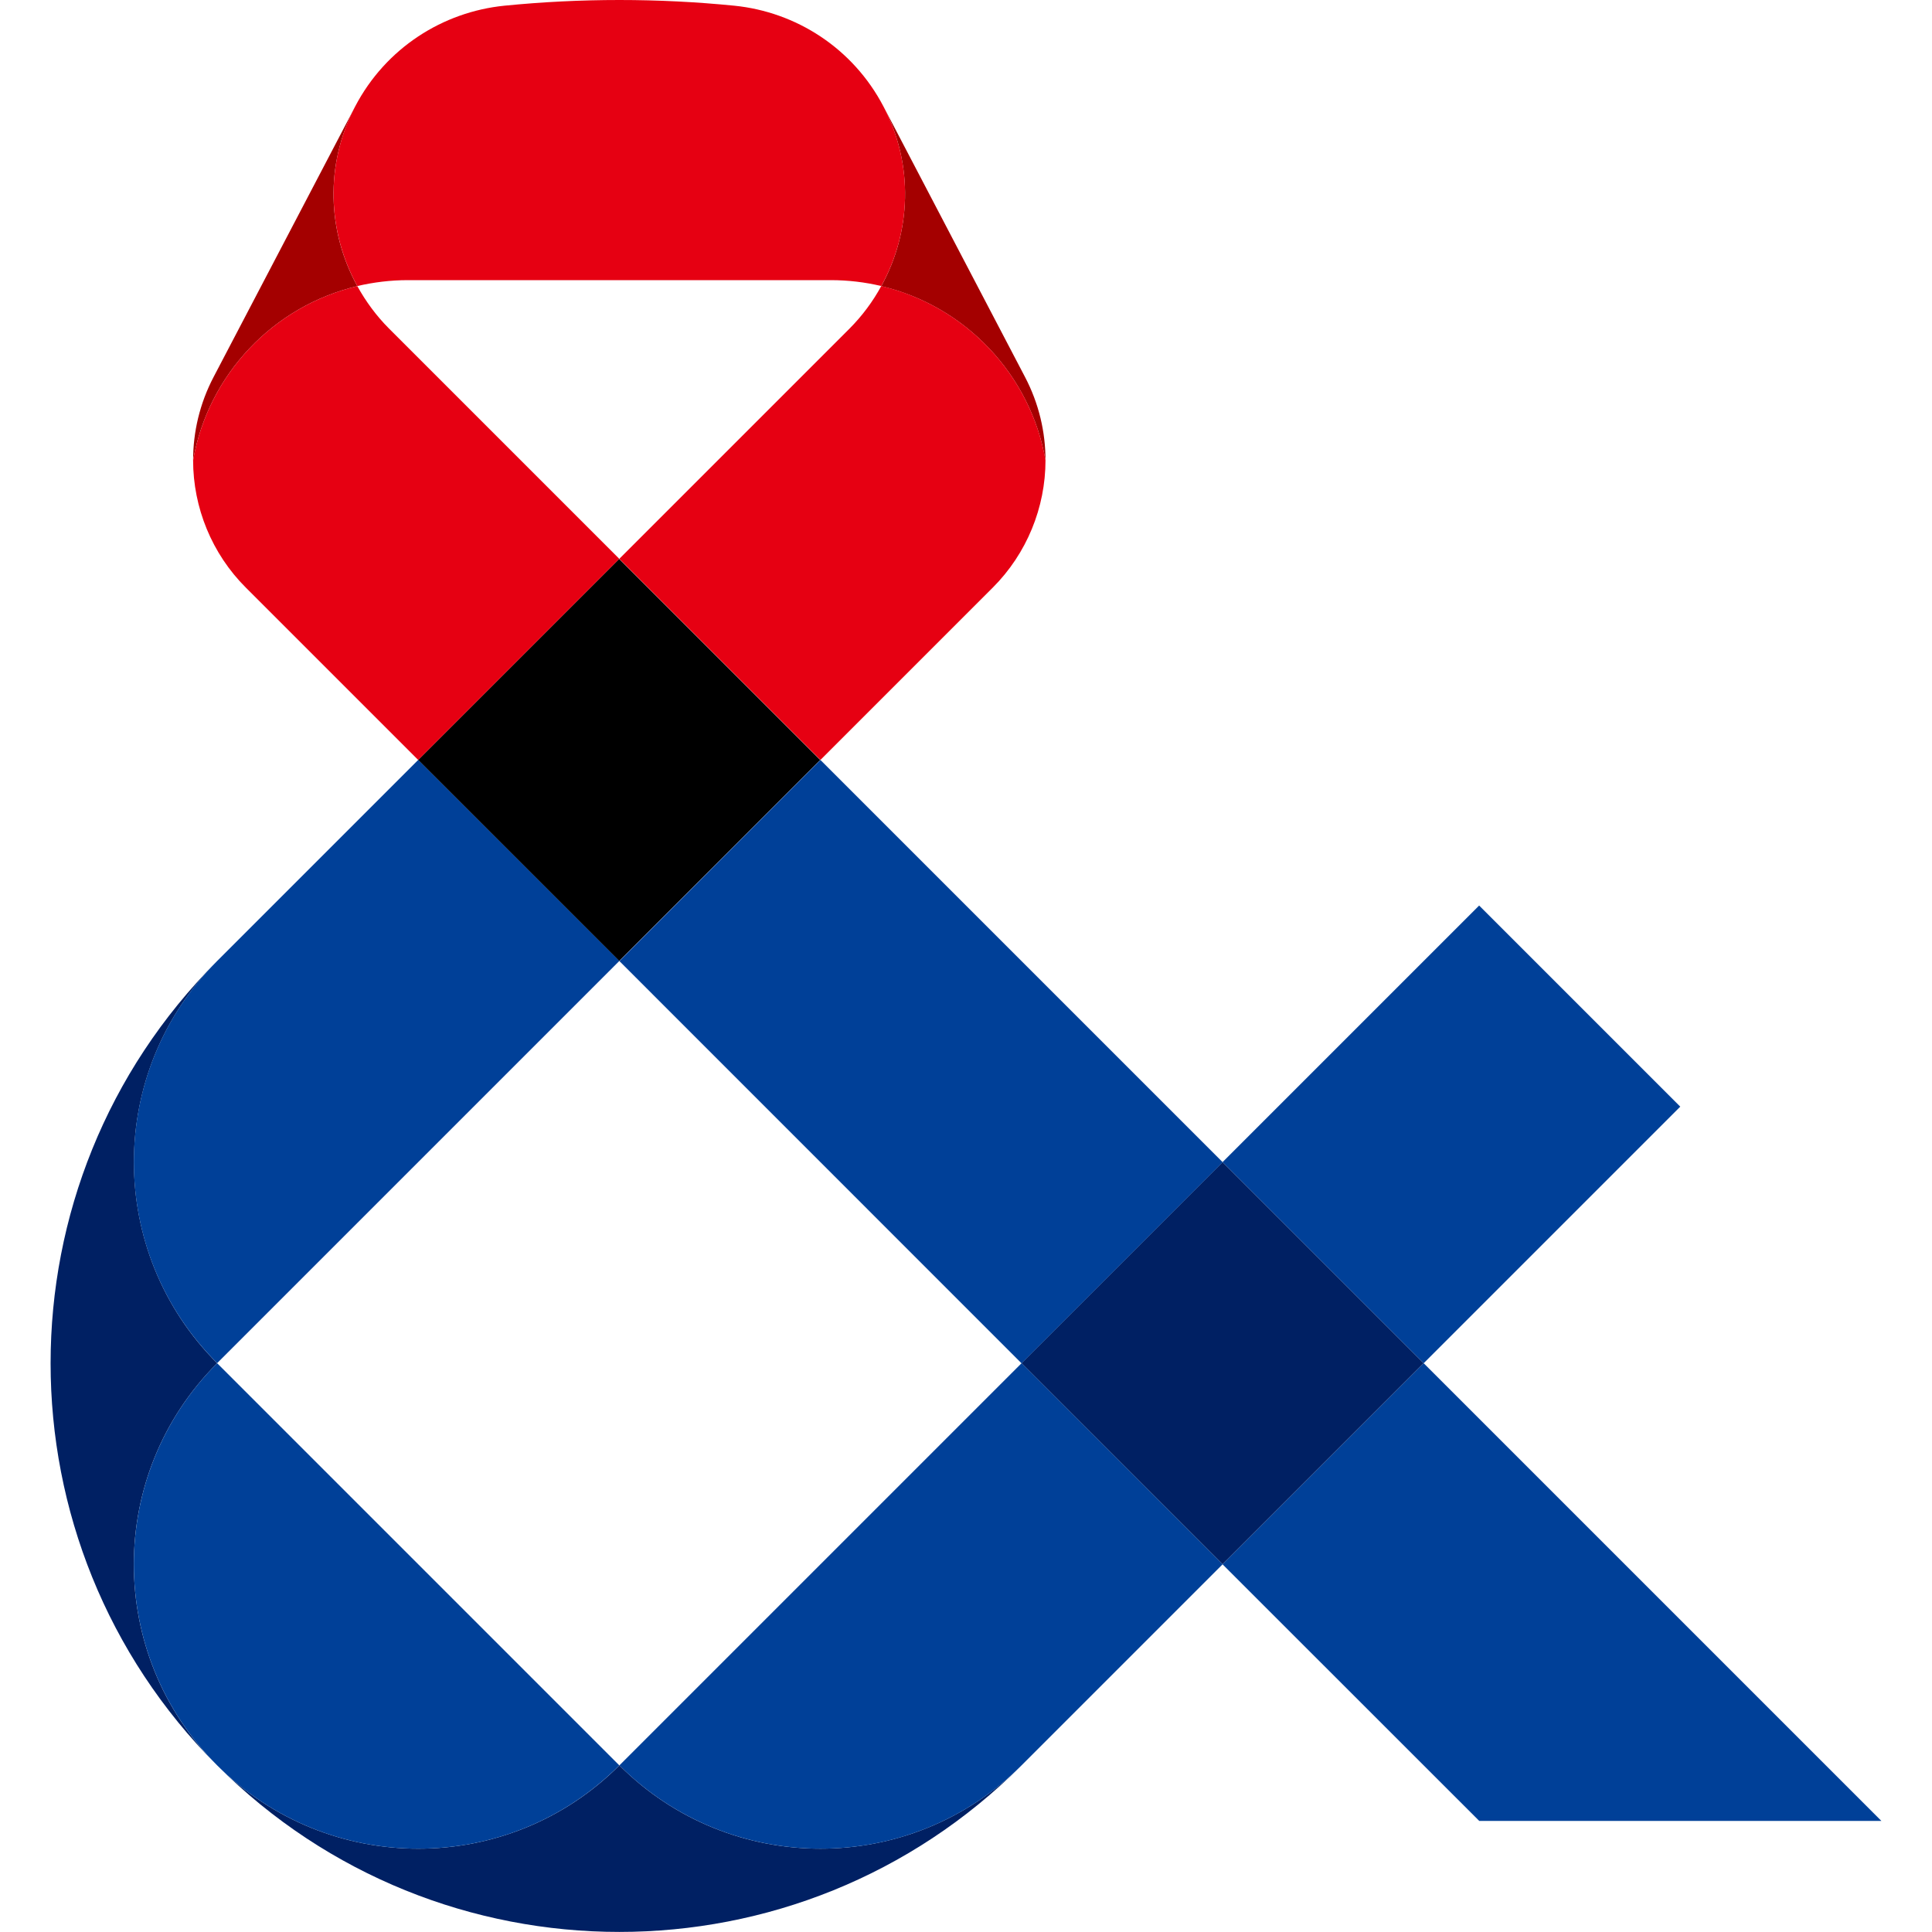 <?xml version="1.0" encoding="utf-8"?>
<!-- Generator: Adobe Illustrator 25.4.5, SVG Export Plug-In . SVG Version: 6.00 Build 0)  -->
<svg version="1.1" id="レイヤー_1" xmlns="http://www.w3.org/2000/svg" xmlns:xlink="http://www.w3.org/1999/xlink" x="0px"
	 y="0px" width="20px" height="20px" viewBox="0 0 20 20" enable-background="new 0 0 20 20" xml:space="preserve">
<g>
	<rect x="4.939" y="6.395" transform="matrix(0.707 -0.707 0.707 0.707 -3.685 6.838)" width="2.944" height="2.944"/>
	<path fill="#A40000" d="M1.999,4.765c0-0.292,0.068-0.588,0.213-0.864l1.464-2.797C3.359,1.709,3.391,2.404,3.699,2.962
		C2.829,3.168,2.155,3.877,1.999,4.765z M10.823,4.765c0-0.292-0.068-0.588-0.213-0.864L9.146,1.103
		c0.317,0.606,0.285,1.301-0.023,1.859C9.993,3.168,10.668,3.877,10.823,4.765z"/>
	<path fill="#E60012" d="M6.411,5.785L4.329,7.867L2.545,6.083C2.193,5.732,1.999,5.254,1.999,4.765
		c0.156-0.888,0.83-1.597,1.7-1.803C3.787,3.121,3.896,3.27,4.027,3.401L6.411,5.785z M9.123,2.961
		C9.036,3.121,8.926,3.269,8.795,3.401L6.411,5.785l2.082,2.082l1.784-1.784c0.352-0.352,0.546-0.829,0.546-1.319
		C10.668,3.877,9.993,3.168,9.123,2.961z M9.146,1.103C8.828,0.495,8.237,0.123,7.602,0.059C7.21,0.02,6.813,0,6.412,0
		C6.01,0,5.613,0.02,5.221,0.059C4.586,0.123,3.994,0.495,3.676,1.103C3.359,1.709,3.392,2.404,3.699,2.961
		C3.867,2.922,4.042,2.9,4.222,2.9H8.6c0.18,0,0.355,0.021,0.523,0.061C9.431,2.404,9.463,1.709,9.146,1.103z"/>
	<path fill="#002063" d="M14.738,14.112l-2.082,2.082l-2.082-2.082l2.082-2.082L14.738,14.112z M6.412,18.275L6.412,18.275
		L6.412,18.275c-1.15,1.15-3.013,1.15-4.163,0.001l-0.001-0.001c2.299,2.299,6.027,2.299,8.327,0v0l0,0
		C9.425,19.425,7.561,19.425,6.412,18.275z M2.248,9.949L2.248,9.949L2.248,9.949c-2.299,2.299-2.299,6.027,0,8.327l-0.001-0.001
		c-1.149-1.15-1.149-3.013,0.001-4.163h0l0,0C1.099,12.962,1.099,11.098,2.248,9.949z"/>
	<path fill="#004098" d="M14.738,14.112l-2.082-2.082l2.656-2.656l2.082,2.082L14.738,14.112z M8.493,7.867L6.412,9.949l4.163,4.164
		l2.082-2.082L8.493,7.867z M19.476,18.85l-4.738-4.738l-2.082,2.082l2.657,2.656L19.476,18.85z M2.248,18.275
		c1.15,1.15,3.014,1.15,4.163,0c0,0,0,0,0,0l-4.163-4.163c0,0,0,0,0,0c0,0,0,0,0,0C1.098,15.262,1.098,17.126,2.248,18.275z
		 M10.575,14.112l-4.163,4.163c1.15,1.15,3.014,1.15,4.163,0l0,0c0,0,0,0,0,0l2.081-2.081L10.575,14.112z M4.329,7.867L2.248,9.948
		h0l0,0c-1.15,1.15-1.15,3.014,0,4.163c0,0,4.163-4.163,4.163-4.163L4.329,7.867z"/>
</g>
<g>
</g>
<g>
</g>
<g>
</g>
<g>
</g>
<g>
</g>
<g>
</g>
<g>
</g>
<g>
</g>
<g>
</g>
<g>
</g>
<g>
</g>
<g>
</g>
<g>
</g>
<g>
</g>
<g>
</g>
</svg>
